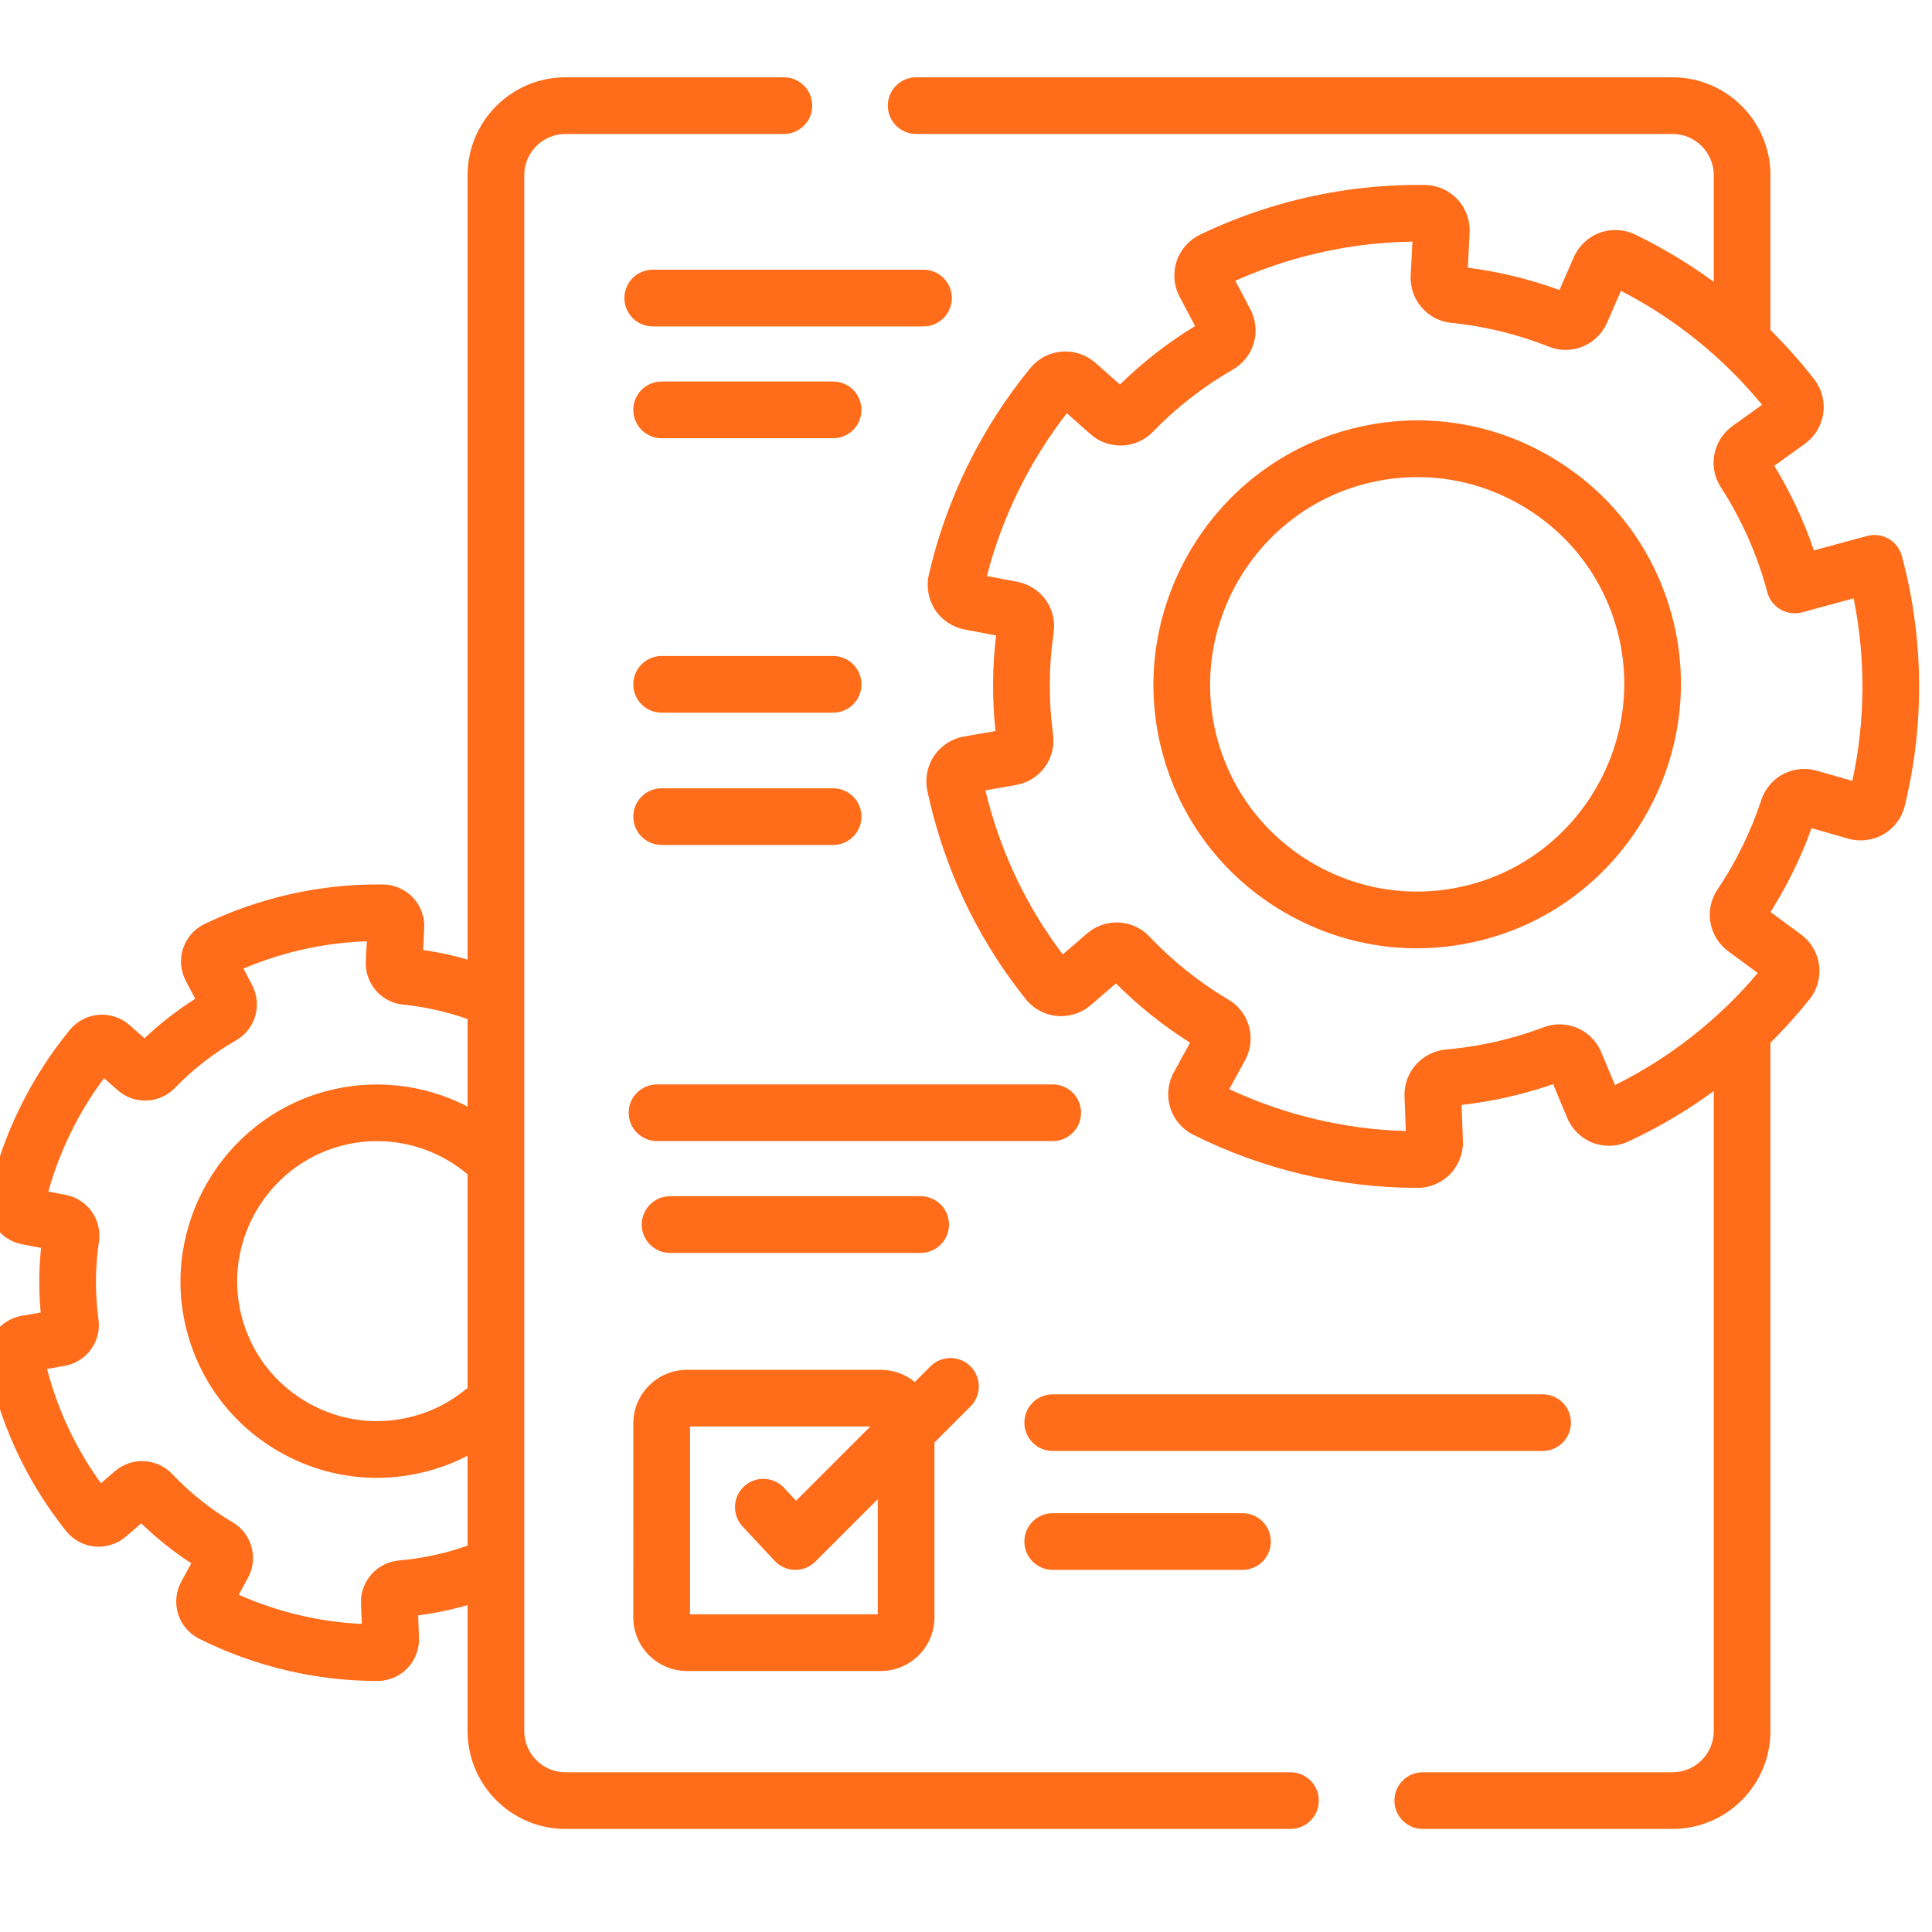 <svg width="75" height="75" viewBox="0 0 75 75" fill="none" xmlns="http://www.w3.org/2000/svg">
<g id="Intelligent document understanding solutions" clip-path="url(#clip0_2654_12072)">
<g id="Group">
<path id="Vector" d="M50.097 68.799H21.951C21.069 68.799 20.351 68.081 20.351 67.199V6.801C20.351 5.919 21.069 5.201 21.951 5.201H30.431C31.038 5.201 31.531 4.709 31.531 4.101C31.531 3.493 31.038 3.001 30.431 3.001H21.951C19.856 3.001 18.151 4.705 18.151 6.801V37.251C17.585 37.088 17.009 36.963 16.426 36.878L16.469 36.035C16.492 35.598 16.333 35.165 16.034 34.846C15.736 34.528 15.317 34.342 14.882 34.336C13.467 34.315 12.05 34.491 10.671 34.859C9.731 35.11 8.811 35.45 7.938 35.87C7.547 36.058 7.245 36.403 7.108 36.816C6.971 37.232 7.01 37.692 7.214 38.079L7.58 38.772C6.875 39.218 6.215 39.732 5.609 40.306L5.032 39.796C4.704 39.506 4.266 39.36 3.831 39.394C3.397 39.429 2.99 39.641 2.714 39.977C1.196 41.825 0.113 44.032 -0.419 46.36C-0.516 46.783 -0.435 47.235 -0.196 47.6C0.043 47.966 0.427 48.222 0.856 48.303L1.593 48.444C1.507 49.276 1.503 50.116 1.579 50.952L0.837 51.081C0.408 51.157 0.021 51.407 -0.223 51.769C-0.468 52.132 -0.556 52.586 -0.465 53.015C-0.41 53.271 -0.348 53.528 -0.281 53.778C0.275 55.865 1.235 57.77 2.571 59.44C2.842 59.779 3.246 59.996 3.679 60.036C4.114 60.077 4.554 59.937 4.885 59.651L5.483 59.136C6.079 59.714 6.73 60.234 7.426 60.689L7.04 61.394C6.829 61.777 6.783 62.237 6.914 62.654C7.043 63.07 7.34 63.42 7.728 63.614C9.87 64.688 12.262 65.255 14.648 65.255H14.655C15.089 65.255 15.512 65.076 15.814 64.762C16.117 64.447 16.282 64.015 16.265 63.578L16.232 62.709C16.801 62.636 17.367 62.524 17.92 62.376C17.997 62.356 18.074 62.334 18.151 62.312V67.199C18.151 69.295 19.856 70.999 21.951 70.999H50.096C50.704 70.999 51.197 70.507 51.197 69.899C51.197 69.291 50.704 68.799 50.097 68.799ZM18.151 53.885C18.116 53.907 18.082 53.931 18.05 53.957C17.469 54.43 16.808 54.771 16.084 54.97C14.667 55.361 13.187 55.171 11.916 54.435C10.644 53.699 9.742 52.51 9.376 51.087C8.641 48.235 10.353 45.278 13.192 44.495C14.925 44.017 16.777 44.425 18.151 45.587L18.151 53.885ZM17.354 60.25C16.745 60.412 16.119 60.522 15.493 60.577C14.63 60.652 13.98 61.386 14.013 62.248L14.043 63.041C12.403 62.964 10.773 62.577 9.267 61.908L9.621 61.263C10.043 60.495 9.784 59.544 9.033 59.097C8.166 58.583 7.376 57.952 6.686 57.223C6.093 56.597 5.115 56.548 4.46 57.113L3.919 57.579C2.966 56.269 2.269 54.802 1.845 53.211C1.839 53.188 1.833 53.165 1.827 53.142L2.5 53.024C3.359 52.874 3.94 52.081 3.823 51.22C3.687 50.217 3.693 49.202 3.841 48.203C3.967 47.345 3.397 46.546 2.543 46.384L1.876 46.258C2.317 44.675 3.054 43.173 4.038 41.855L4.56 42.316C5.208 42.89 6.187 42.854 6.789 42.234C7.491 41.509 8.29 40.887 9.163 40.386C9.919 39.952 10.192 39.006 9.783 38.232L9.45 37.6C10.029 37.354 10.629 37.148 11.238 36.985C12.223 36.722 13.23 36.574 14.24 36.541L14.2 37.308C14.155 38.17 14.791 38.913 15.647 38.999C16.5 39.085 17.34 39.274 18.151 39.559V42.958C16.46 42.081 14.484 41.856 12.607 42.374C8.618 43.474 6.212 47.629 7.245 51.636C7.76 53.635 9.027 55.306 10.813 56.34C11.992 57.022 13.299 57.37 14.624 57.37C15.306 57.37 15.993 57.278 16.669 57.092C17.187 56.949 17.682 56.754 18.151 56.51V60C17.887 60.093 17.621 60.178 17.354 60.25Z" fill="#FF6C1A"/>
<path id="Vector_2" d="M73.842 21.629L73.83 21.584C73.754 21.301 73.57 21.061 73.316 20.915C73.063 20.769 72.762 20.73 72.48 20.807L70.414 21.366C70.024 20.215 69.509 19.115 68.877 18.082L70.061 17.233C70.448 16.955 70.709 16.526 70.778 16.055C70.846 15.586 70.72 15.102 70.43 14.729C69.907 14.053 69.337 13.415 68.728 12.814V6.801C68.728 4.706 67.023 3.001 64.928 3.001H35.565C34.957 3.001 34.465 3.493 34.465 4.101C34.465 4.709 34.957 5.201 35.565 5.201H64.928C65.81 5.201 66.528 5.919 66.528 6.801V10.941C65.565 10.237 64.54 9.618 63.465 9.101C63.039 8.897 62.539 8.874 62.095 9.039C61.649 9.204 61.284 9.55 61.093 9.986L60.538 11.259C59.386 10.837 58.193 10.546 56.981 10.392L57.051 9.032C57.075 8.556 56.903 8.084 56.577 7.736C56.254 7.39 55.797 7.187 55.323 7.181C53.541 7.155 51.757 7.377 50.021 7.839C48.837 8.155 47.679 8.584 46.58 9.112C46.154 9.317 45.825 9.693 45.676 10.143C45.527 10.595 45.569 11.097 45.791 11.518L46.393 12.657C45.339 13.3 44.36 14.062 43.475 14.928L42.525 14.087C42.168 13.771 41.692 13.612 41.217 13.65C40.745 13.687 40.302 13.918 40.002 14.284C38.091 16.61 36.726 19.39 36.056 22.32C35.951 22.781 36.039 23.273 36.299 23.67C36.56 24.069 36.978 24.348 37.446 24.437L38.668 24.669C38.519 25.899 38.512 27.143 38.646 28.378L37.417 28.593C36.949 28.675 36.528 28.948 36.262 29.342C35.995 29.738 35.9 30.232 35.999 30.7C36.068 31.022 36.146 31.345 36.23 31.662C36.931 34.289 38.139 36.687 39.821 38.79C40.116 39.159 40.556 39.396 41.027 39.439C41.501 39.484 41.98 39.33 42.341 39.02L43.32 38.176C44.189 39.047 45.154 39.819 46.198 40.476L45.566 41.629C45.337 42.046 45.287 42.547 45.429 43.001C45.569 43.453 45.893 43.835 46.315 44.047C49.011 45.399 52.024 46.113 55.028 46.113H55.037C55.51 46.113 55.969 45.917 56.298 45.576C56.629 45.232 56.808 44.762 56.79 44.286L56.737 42.893C57.544 42.802 58.349 42.65 59.135 42.441C59.523 42.337 59.911 42.218 60.293 42.086L60.838 43.395C61.021 43.835 61.381 44.187 61.824 44.36C62.266 44.532 62.766 44.518 63.195 44.32C64.367 43.78 65.484 43.119 66.528 42.355V67.199C66.528 68.081 65.81 68.799 64.928 68.799H55.231C54.623 68.799 54.131 69.291 54.131 69.899C54.131 70.507 54.623 70.999 55.231 70.999H64.928C67.023 70.999 68.728 69.295 68.728 67.199V40.48C69.268 39.946 69.776 39.381 70.25 38.787C70.544 38.418 70.678 37.936 70.616 37.466C70.554 36.994 70.299 36.561 69.916 36.278L68.73 35.403C69.38 34.379 69.914 33.288 70.323 32.149L71.748 32.557C72.206 32.688 72.705 32.626 73.117 32.387C73.527 32.15 73.827 31.75 73.94 31.291C74.719 28.129 74.685 24.788 73.842 21.629ZM71.908 30.314L70.527 29.919C69.617 29.659 68.67 30.157 68.374 31.055C67.968 32.285 67.395 33.455 66.671 34.533C66.146 35.314 66.33 36.365 67.089 36.926L68.237 37.773C66.711 39.583 64.809 41.075 62.692 42.122L62.163 40.852C61.796 39.971 60.812 39.544 59.923 39.879C59.48 40.047 59.024 40.193 58.568 40.314C57.772 40.527 56.954 40.67 56.136 40.742C55.196 40.824 54.488 41.623 54.523 42.562L54.574 43.906C52.216 43.843 49.864 43.285 47.718 42.281L48.33 41.165C48.789 40.329 48.508 39.294 47.69 38.808C46.557 38.136 45.524 37.311 44.621 36.357C43.976 35.676 42.912 35.624 42.199 36.238L41.256 37.05C39.913 35.276 38.938 33.275 38.357 31.094C38.32 30.958 38.285 30.82 38.252 30.681L39.438 30.474C40.373 30.31 41.006 29.447 40.88 28.51C40.702 27.198 40.709 25.871 40.902 24.566C41.04 23.631 40.419 22.762 39.488 22.585L38.311 22.361C38.899 20.076 39.964 17.908 41.414 16.041L42.329 16.851C43.035 17.476 44.101 17.437 44.755 16.762C45.674 15.813 46.718 15.001 47.86 14.346C48.683 13.873 48.98 12.843 48.535 12.001L47.954 10.9C48.803 10.52 49.687 10.206 50.588 9.966C51.979 9.595 53.404 9.399 54.83 9.38L54.762 10.692C54.714 11.63 55.406 12.439 56.337 12.533C57.635 12.664 58.911 12.975 60.13 13.459C61.014 13.809 62.006 13.399 62.387 12.525L62.925 11.291C65.029 12.373 66.908 13.891 68.403 15.715L67.258 16.535C66.493 17.084 66.293 18.131 66.804 18.919C67.609 20.161 68.213 21.521 68.602 22.972C68.604 22.979 68.606 22.987 68.607 22.992C68.683 23.275 68.867 23.516 69.121 23.662C69.375 23.808 69.676 23.847 69.958 23.77L71.958 23.228C72.43 25.567 72.414 27.989 71.908 30.314Z" fill="#FF6C1A"/>
<path id="Vector_3" d="M60.146 17.702C57.75 16.315 54.96 15.957 52.29 16.693C46.938 18.169 43.711 23.744 45.096 29.119C45.787 31.802 47.487 34.043 49.883 35.43C51.465 36.346 53.219 36.813 54.996 36.813C55.911 36.813 56.833 36.689 57.74 36.439V36.439C63.091 34.963 66.318 29.389 64.933 24.013C64.243 21.33 62.542 19.089 60.146 17.702ZM57.155 34.318C55.058 34.896 52.867 34.614 50.986 33.526C49.105 32.437 47.77 30.677 47.227 28.571C46.14 24.35 48.673 19.974 52.875 18.814C53.587 18.618 54.311 18.521 55.029 18.521C56.425 18.521 57.802 18.888 59.044 19.607C60.925 20.696 62.26 22.455 62.803 24.562C63.89 28.782 61.356 33.159 57.155 34.318Z" fill="#FF6C1A"/>
<path id="Vector_4" d="M36.95 11.571C36.95 10.963 36.458 10.47 35.85 10.47H25.339C24.731 10.47 24.239 10.963 24.239 11.571C24.239 12.178 24.731 12.671 25.339 12.671H35.85C36.458 12.671 36.95 12.178 36.95 11.571Z" fill="#FF6C1A"/>
<path id="Vector_5" d="M25.685 17.012H32.342C32.949 17.012 33.442 16.519 33.442 15.911C33.442 15.303 32.949 14.811 32.342 14.811H25.685C25.077 14.811 24.584 15.303 24.584 15.911C24.584 16.519 25.077 17.012 25.685 17.012Z" fill="#FF6C1A"/>
<path id="Vector_6" d="M25.685 27.666H32.342C32.949 27.666 33.442 27.174 33.442 26.566C33.442 25.958 32.949 25.466 32.342 25.466H25.685C25.077 25.466 24.584 25.958 24.584 26.566C24.584 27.174 25.077 27.666 25.685 27.666Z" fill="#FF6C1A"/>
<path id="Vector_7" d="M25.685 32.801H32.342C32.949 32.801 33.442 32.308 33.442 31.701C33.442 31.093 32.949 30.601 32.342 30.601H25.685C25.077 30.601 24.584 31.093 24.584 31.701C24.584 32.308 25.077 32.801 25.685 32.801Z" fill="#FF6C1A"/>
<path id="Vector_8" d="M40.866 42.097H25.506C24.898 42.097 24.405 42.589 24.405 43.197C24.405 43.805 24.898 44.297 25.506 44.297H40.866C41.474 44.297 41.966 43.805 41.966 43.197C41.966 42.589 41.474 42.097 40.866 42.097Z" fill="#FF6C1A"/>
<path id="Vector_9" d="M26.012 48.638H35.74C36.348 48.638 36.84 48.145 36.84 47.538C36.84 46.93 36.348 46.437 35.74 46.437H26.012C25.404 46.437 24.912 46.93 24.912 47.538C24.912 48.145 25.404 48.638 26.012 48.638Z" fill="#FF6C1A"/>
<path id="Vector_10" d="M24.584 62.785C24.584 63.934 25.519 64.868 26.667 64.868H34.193C35.342 64.868 36.276 63.934 36.276 62.785V55.997L37.676 54.598C38.105 54.168 38.105 53.471 37.676 53.042C37.246 52.612 36.549 52.612 36.12 53.042L35.512 53.649C35.153 53.354 34.693 53.177 34.193 53.177H26.668C25.519 53.177 24.585 54.111 24.585 55.26L24.584 62.785ZM26.785 55.377H33.784L30.903 58.258L30.437 57.759C30.023 57.314 29.327 57.29 28.882 57.704C28.438 58.118 28.413 58.815 28.828 59.259L30.071 60.592C30.274 60.81 30.558 60.937 30.856 60.942C30.863 60.942 30.869 60.942 30.875 60.942C31.167 60.942 31.447 60.827 31.653 60.62L34.075 58.198V62.668H26.785V55.377H26.785Z" fill="#FF6C1A"/>
<path id="Vector_11" d="M60.984 55.227C60.984 54.619 60.491 54.127 59.884 54.127H40.866C40.259 54.127 39.766 54.619 39.766 55.227C39.766 55.835 40.259 56.327 40.866 56.327H59.884C60.491 56.327 60.984 55.834 60.984 55.227Z" fill="#FF6C1A"/>
<path id="Vector_12" d="M40.866 58.742C40.259 58.742 39.766 59.234 39.766 59.842C39.766 60.45 40.259 60.942 40.866 60.942H48.235C48.842 60.942 49.335 60.45 49.335 59.842C49.335 59.234 48.842 58.742 48.235 58.742H40.866Z" fill="#FF6C1A"/>
</g>
</g>
<defs>
<clipPath id="clip0_2654_12072">
<rect width="75" height="75" fill="white"/>
</clipPath>
</defs>
</svg>
